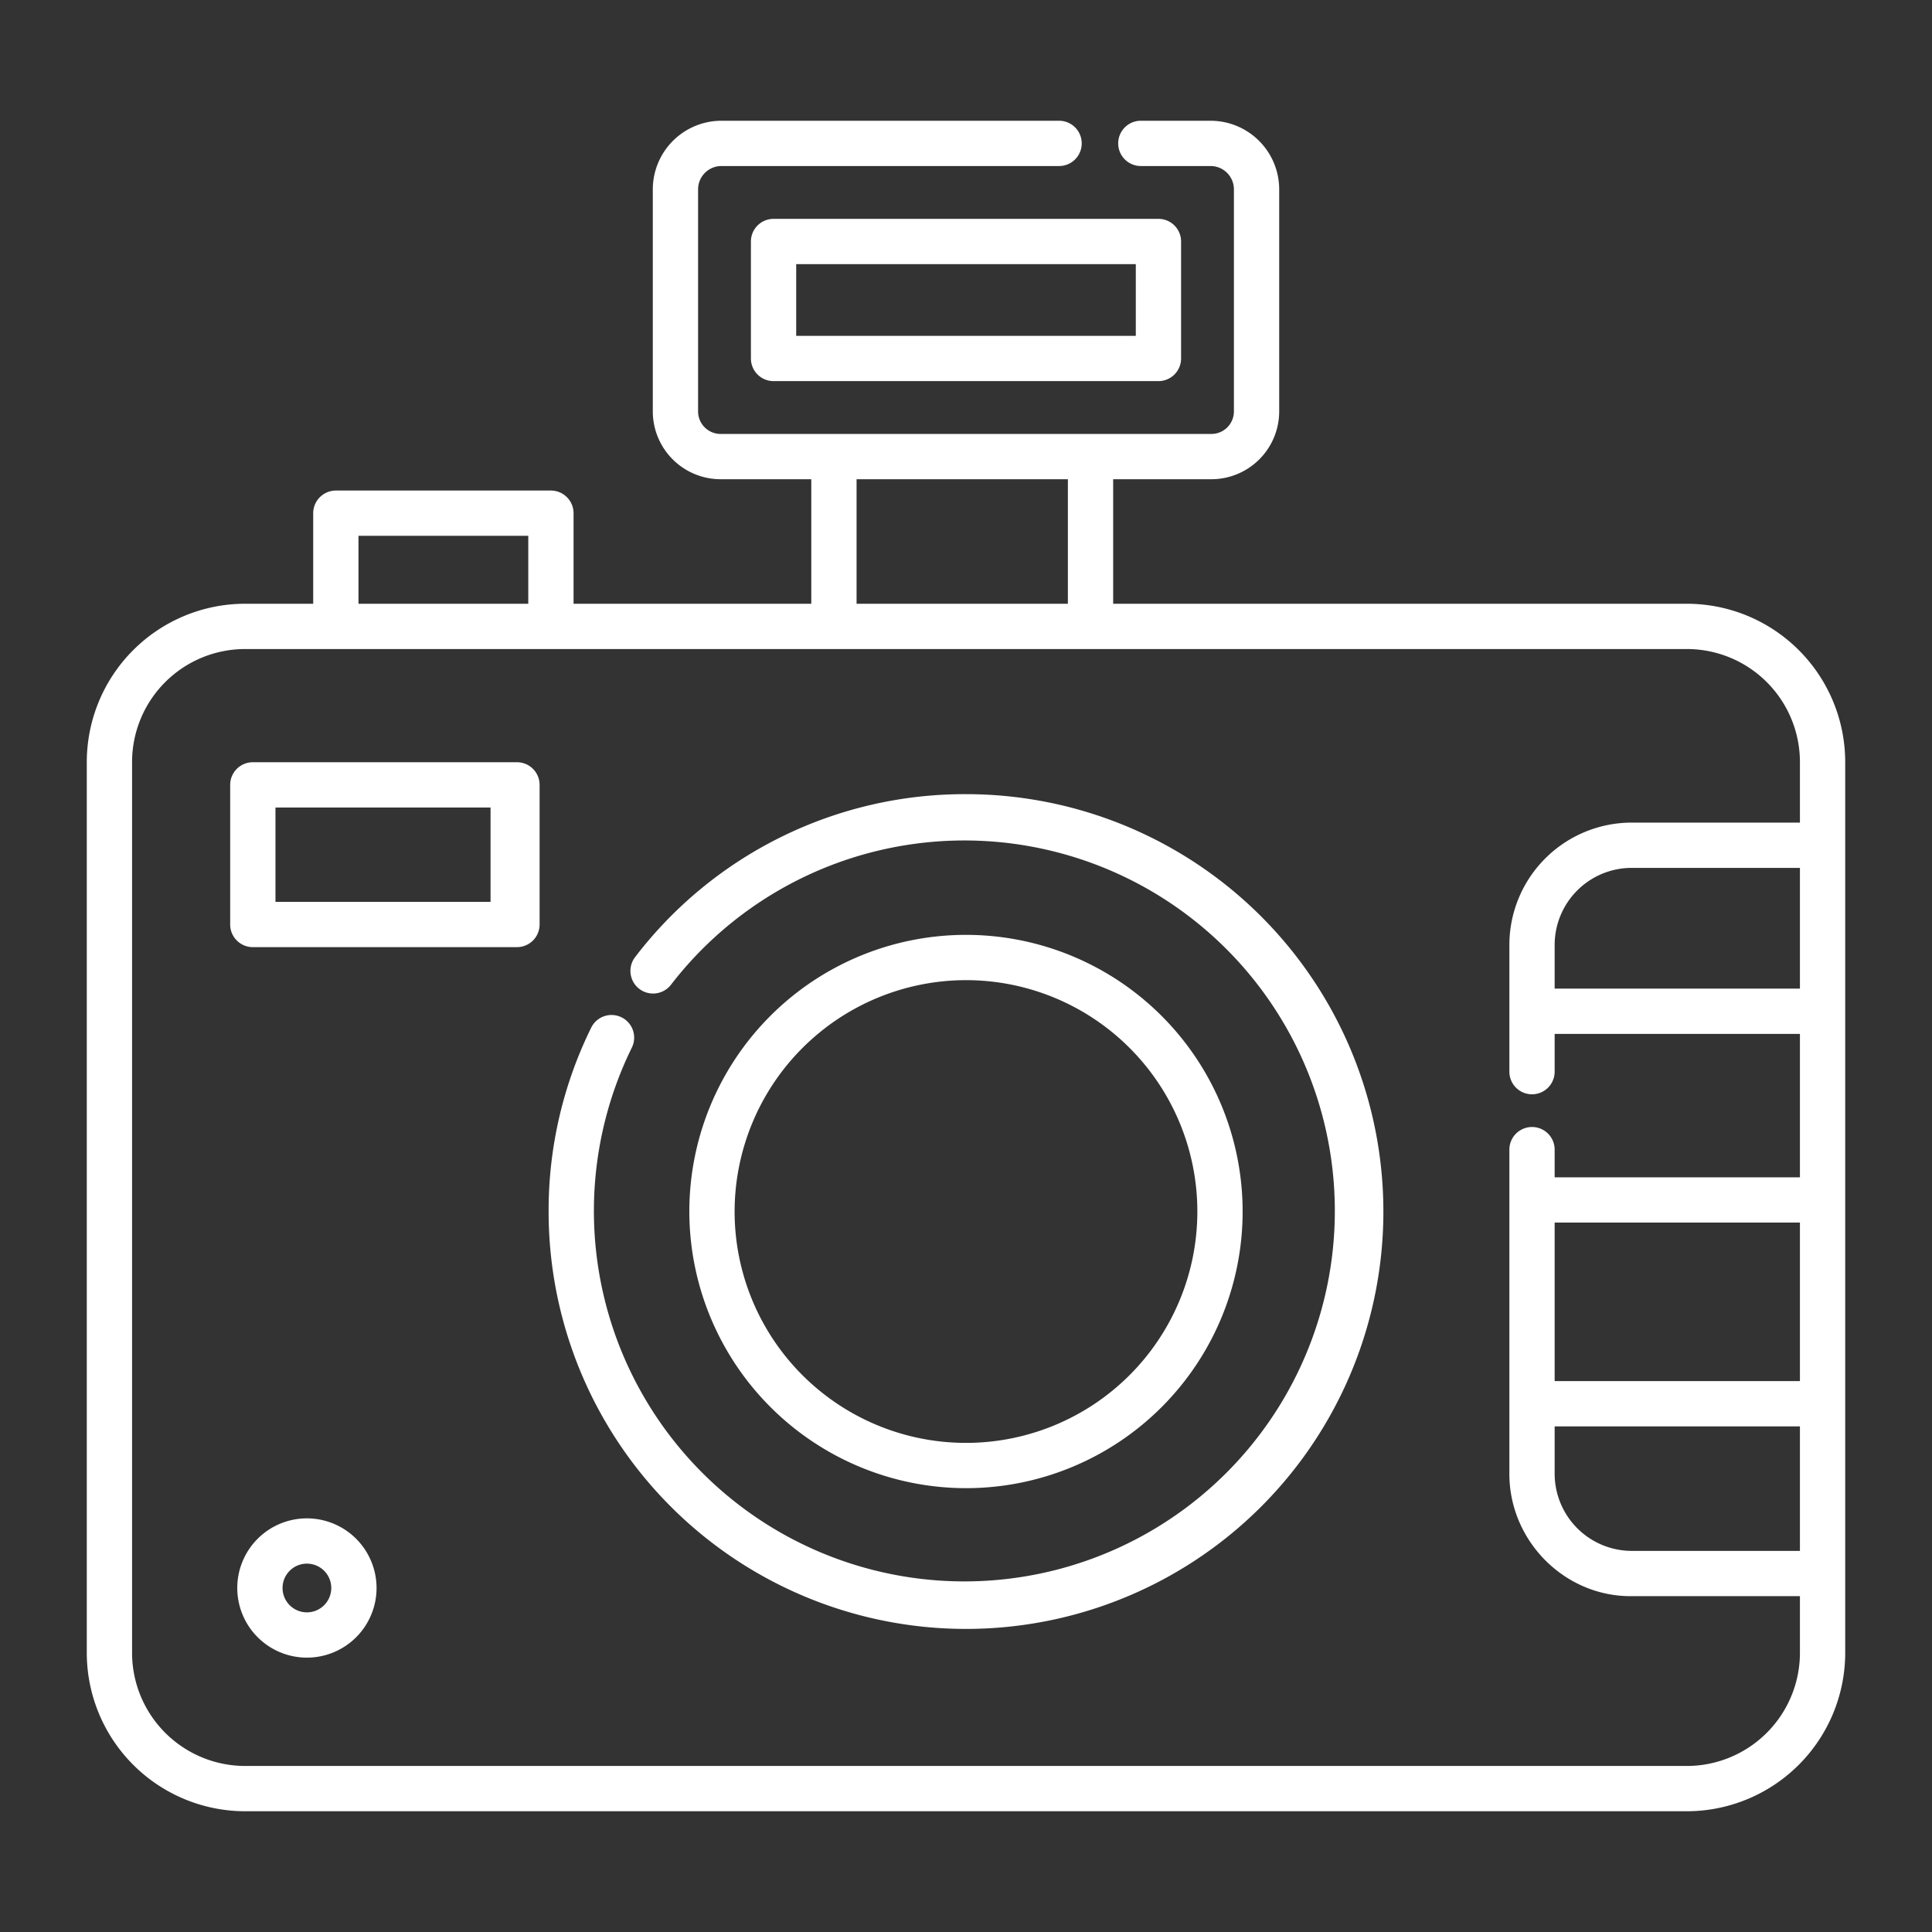 <?xml version="1.0" encoding="UTF-8"?> <svg xmlns="http://www.w3.org/2000/svg" id="Layer_1" data-name="Layer 1" viewBox="0 0 512 512" width="512" height="512" class=""><rect x="0" y="0" width="512" height="512" fill="#333333" stroke="none"/> <g> <path d="M447.13,160H295V127h25.88A17.988,17.988,0,0,0,339,109.16V50.09A18.2,18.2,0,0,0,320.88,32H302.333a6,6,0,0,0,0,12H320.88A6.188,6.188,0,0,1,327,50.09v59.07a5.976,5.976,0,0,1-6.12,5.84H191.12a5.976,5.976,0,0,1-6.12-5.84V50.09A6.188,6.188,0,0,1,191.12,44h89.547a6,6,0,0,0,0-12H191.12A18.2,18.2,0,0,0,173,50.09v59.07A17.988,17.988,0,0,0,191.12,127H215v33H152V136.06a6.018,6.018,0,0,0-5.96-6.06H88.97A6.026,6.026,0,0,0,83,136.06V160H64.87A41.979,41.979,0,0,0,23,202.05V437.91A42.014,42.014,0,0,0,64.87,480H447.13A42.014,42.014,0,0,0,489,437.91V202.05A41.979,41.979,0,0,0,447.13,160ZM227,127h56v33H227ZM95,142h45v18H95ZM477,411H432.13A20.471,20.471,0,0,1,412,390.61V378h65Zm0-45H412V324h65Zm0-104H412V250.34A20.427,20.427,0,0,1,432.13,230H477Zm0-44H432.13A32.44,32.44,0,0,0,400,250.34V284a6,6,0,0,0,12,0V274h65v38H412v-7.333a6,6,0,1,0-12,0V390.61c0,17.645,14.485,32.39,32.13,32.39H477v14.91A30,30,0,0,1,447.13,468H64.87A30,30,0,0,1,35,437.91V202.05A29.966,29.966,0,0,1,64.87,172H447.13A29.966,29.966,0,0,1,477,202.05Z" data-original="#000000" class="active-path" data-old_color="#000000" style="fill:#FFFFFF"></path> <path d="M256,210.46a109.915,109.915,0,0,0-87.712,43.211,6,6,0,0,0,9.51,7.318,98.177,98.177,0,1,1-10.307,16.548,6,6,0,0,0-10.764-5.3A109.512,109.512,0,0,0,145.39,321.06,110.61,110.61,0,1,0,256,210.46Z" data-original="#000000" class="active-path" data-old_color="#000000" style="fill:#FFFFFF"></path> <path d="M137,202H67a6,6,0,0,0-6,6v37a6,6,0,0,0,6,6h70a6,6,0,0,0,6-6V208A6,6,0,0,0,137,202Zm-7,37H73V214h57Z" data-original="#000000" class="active-path" data-old_color="#000000" style="fill:#FFFFFF"></path> <path d="M256,394.38a73.315,73.315,0,1,0-73.32-73.32A73.4,73.4,0,0,0,256,394.38Zm0-134.63a61.315,61.315,0,1,1-61.32,61.31A61.384,61.384,0,0,1,256,259.75Z" data-original="#000000" class="active-path" data-old_color="#000000" style="fill:#FFFFFF"></path> <path d="M199,64V95a6,6,0,0,0,6,6H307a6,6,0,0,0,6-6V64a6,6,0,0,0-6-6H205A6,6,0,0,0,199,64Zm12,6h90V89H211Z" data-original="#000000" class="active-path" data-old_color="#000000" style="fill:#FFFFFF"></path> <path d="M81.33,402.38a18.455,18.455,0,1,0,18.46,18.45A18.471,18.471,0,0,0,81.33,402.38Zm0,24.91a6.455,6.455,0,1,1,6.46-6.46A6.462,6.462,0,0,1,81.33,427.29Z" data-original="#000000" class="active-path" data-old_color="#000000" style="fill:#FFFFFF"></path> </g> </svg> 